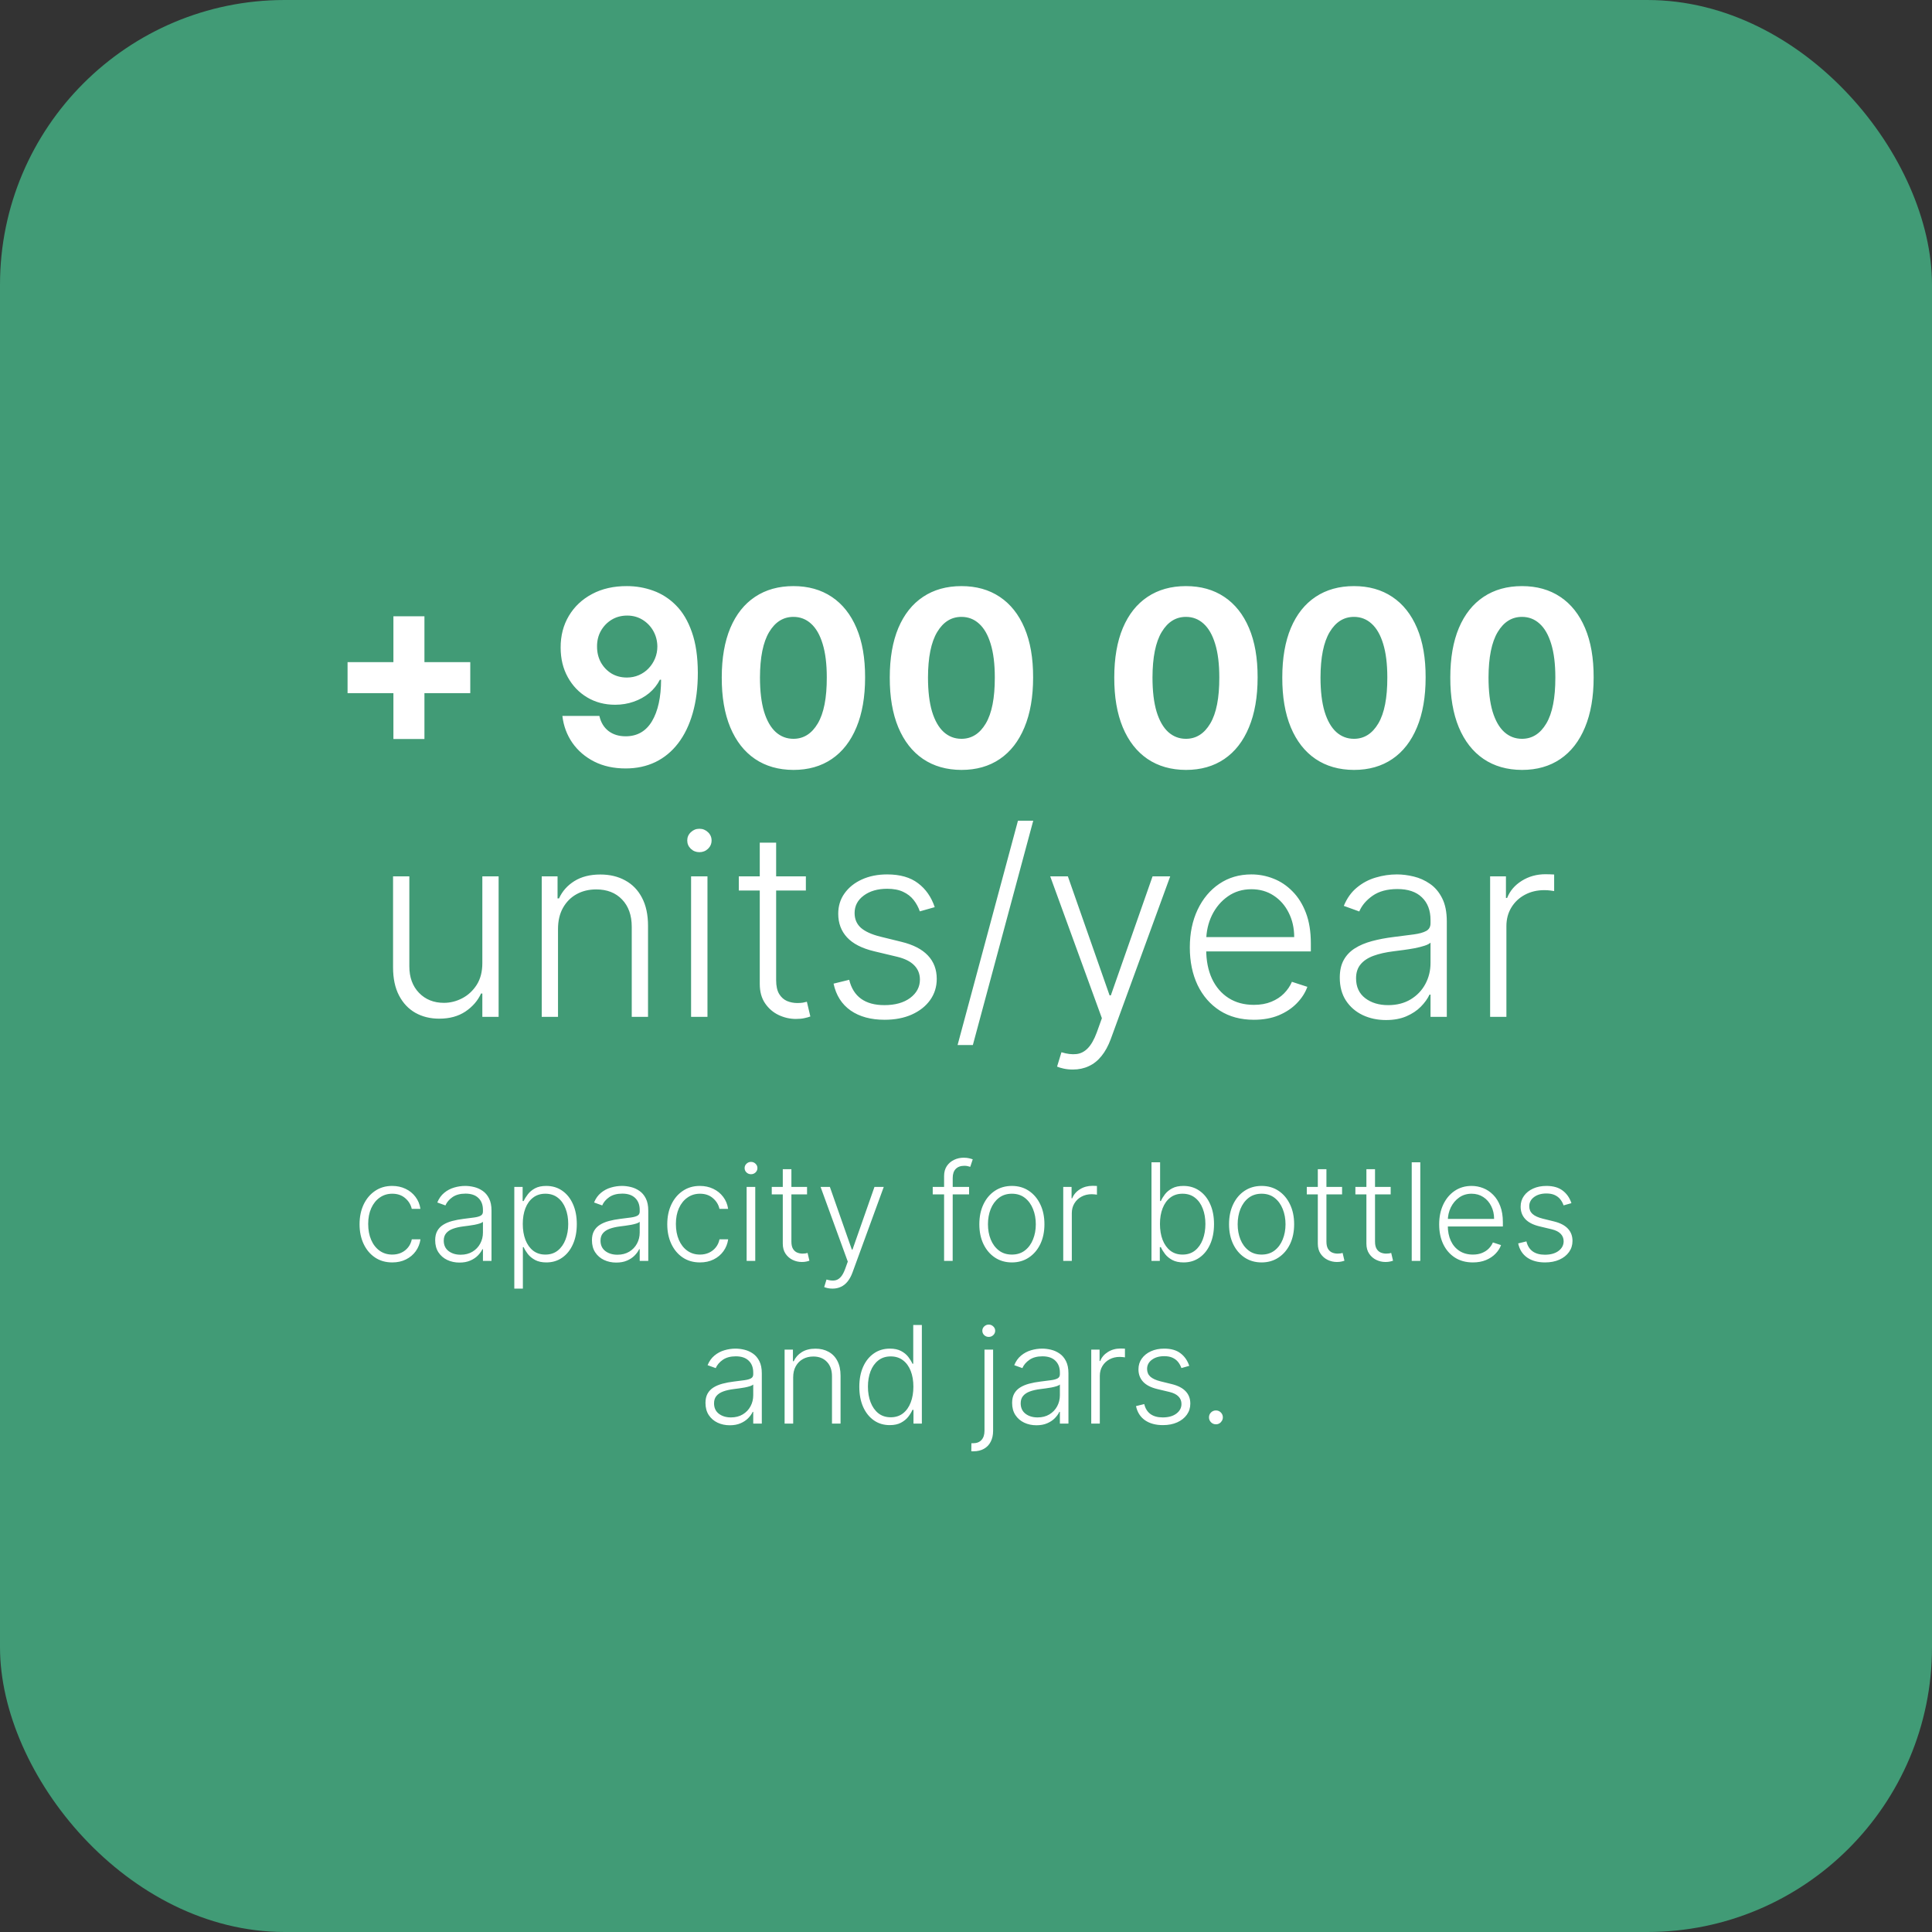<svg xmlns="http://www.w3.org/2000/svg" fill="none" viewBox="0 0 285 285" height="285" width="285">
<rect x="0" y="0" width="285" height="285" fill="#333333" stroke="none"/>
<rect fill-opacity="0.85" fill="#43AD81" rx="42" height="285" width="285"></rect>
<path fill="white" d="M58.034 109.011V90.909H62.611V109.011H58.034ZM51.271 102.249V97.672H69.373V102.249H51.271ZM92.484 86.46C93.83 86.46 95.126 86.686 96.37 87.138C97.623 87.59 98.74 88.31 99.72 89.298C100.708 90.287 101.488 91.599 102.059 93.236C102.639 94.864 102.933 96.862 102.941 99.231C102.941 101.456 102.69 103.442 102.187 105.189C101.693 106.928 100.981 108.406 100.052 109.625C99.123 110.844 98.002 111.773 96.69 112.412C95.377 113.043 93.911 113.358 92.292 113.358C90.545 113.358 89.002 113.021 87.664 112.348C86.326 111.666 85.248 110.741 84.43 109.574C83.62 108.398 83.13 107.077 82.96 105.611H88.418C88.632 106.565 89.079 107.307 89.761 107.835C90.443 108.355 91.286 108.615 92.292 108.615C93.997 108.615 95.292 107.874 96.178 106.391C97.065 104.899 97.512 102.858 97.521 100.267H97.342C96.95 101.034 96.421 101.695 95.757 102.249C95.092 102.794 94.329 103.216 93.468 103.514C92.616 103.812 91.708 103.962 90.745 103.962C89.203 103.962 87.826 103.599 86.616 102.875C85.406 102.151 84.451 101.153 83.752 99.883C83.053 98.614 82.704 97.165 82.704 95.537C82.695 93.781 83.1 92.217 83.918 90.845C84.737 89.473 85.879 88.399 87.345 87.624C88.819 86.84 90.532 86.452 92.484 86.46ZM92.522 90.807C91.661 90.807 90.894 91.011 90.221 91.421C89.556 91.829 89.028 92.379 88.636 93.07C88.252 93.76 88.065 94.531 88.073 95.383C88.073 96.244 88.261 97.02 88.636 97.71C89.019 98.392 89.539 98.938 90.195 99.347C90.86 99.747 91.619 99.947 92.471 99.947C93.11 99.947 93.703 99.828 94.248 99.59C94.793 99.351 95.266 99.023 95.667 98.605C96.076 98.179 96.396 97.689 96.626 97.135C96.856 96.581 96.971 95.993 96.971 95.371C96.963 94.544 96.766 93.785 96.383 93.095C95.999 92.405 95.471 91.851 94.798 91.433C94.124 91.016 93.366 90.807 92.522 90.807ZM117.042 113.575C114.843 113.567 112.951 113.026 111.366 111.952C109.789 110.878 108.575 109.322 107.722 107.286C106.879 105.249 106.461 102.798 106.47 99.935C106.47 97.079 106.892 94.646 107.735 92.635C108.588 90.624 109.802 89.094 111.379 88.046C112.964 86.989 114.852 86.46 117.042 86.46C119.232 86.46 121.116 86.989 122.693 88.046C124.278 89.102 125.497 90.636 126.349 92.648C127.201 94.651 127.623 97.079 127.615 99.935C127.615 102.807 127.188 105.261 126.336 107.298C125.492 109.335 124.282 110.891 122.705 111.964C121.129 113.038 119.241 113.575 117.042 113.575ZM117.042 108.986C118.542 108.986 119.74 108.232 120.634 106.723C121.529 105.214 121.972 102.952 121.964 99.935C121.964 97.949 121.759 96.296 121.35 94.974C120.95 93.653 120.379 92.66 119.637 91.996C118.904 91.331 118.039 90.999 117.042 90.999C115.551 90.999 114.357 91.744 113.463 93.236C112.568 94.727 112.116 96.96 112.107 99.935C112.107 101.946 112.308 103.625 112.708 104.972C113.117 106.31 113.693 107.315 114.434 107.989C115.176 108.653 116.045 108.986 117.042 108.986ZM141.827 113.575C139.628 113.567 137.736 113.026 136.151 111.952C134.574 110.878 133.36 109.322 132.508 107.286C131.664 105.249 131.246 102.798 131.255 99.935C131.255 97.079 131.677 94.646 132.52 92.635C133.373 90.624 134.587 89.094 136.164 88.046C137.749 86.989 139.637 86.46 141.827 86.46C144.018 86.46 145.901 86.989 147.478 88.046C149.063 89.102 150.282 90.636 151.134 92.648C151.986 94.651 152.408 97.079 152.4 99.935C152.4 102.807 151.974 105.261 151.121 107.298C150.278 109.335 149.067 110.891 147.491 111.964C145.914 113.038 144.026 113.575 141.827 113.575ZM141.827 108.986C143.327 108.986 144.525 108.232 145.42 106.723C146.314 105.214 146.758 102.952 146.749 99.935C146.749 97.949 146.545 96.296 146.135 94.974C145.735 93.653 145.164 92.66 144.422 91.996C143.689 91.331 142.824 90.999 141.827 90.999C140.336 90.999 139.143 91.744 138.248 93.236C137.353 94.727 136.901 96.96 136.893 99.935C136.893 101.946 137.093 103.625 137.493 104.972C137.903 106.31 138.478 107.315 139.219 107.989C139.961 108.653 140.83 108.986 141.827 108.986ZM174.944 113.575C172.746 113.567 170.854 113.026 169.268 111.952C167.692 110.878 166.477 109.322 165.625 107.286C164.781 105.249 164.363 102.798 164.372 99.935C164.372 97.079 164.794 94.646 165.638 92.635C166.49 90.624 167.704 89.094 169.281 88.046C170.866 86.989 172.754 86.46 174.944 86.46C177.135 86.46 179.018 86.989 180.595 88.046C182.18 89.102 183.399 90.636 184.251 92.648C185.104 94.651 185.525 97.079 185.517 99.935C185.517 102.807 185.091 105.261 184.238 107.298C183.395 109.335 182.184 110.891 180.608 111.964C179.031 113.038 177.143 113.575 174.944 113.575ZM174.944 108.986C176.444 108.986 177.642 108.232 178.537 106.723C179.432 105.214 179.875 102.952 179.866 99.935C179.866 97.949 179.662 96.296 179.253 94.974C178.852 93.653 178.281 92.66 177.54 91.996C176.807 91.331 175.942 90.999 174.944 90.999C173.453 90.999 172.26 91.744 171.365 93.236C170.47 94.727 170.018 96.96 170.01 99.935C170.01 101.946 170.21 103.625 170.611 104.972C171.02 106.31 171.595 107.315 172.336 107.989C173.078 108.653 173.947 108.986 174.944 108.986ZM199.73 113.575C197.531 113.567 195.639 113.026 194.053 111.952C192.477 110.878 191.262 109.322 190.41 107.286C189.566 105.249 189.149 102.798 189.157 99.935C189.157 97.079 189.579 94.646 190.423 92.635C191.275 90.624 192.49 89.094 194.066 88.046C195.651 86.989 197.539 86.46 199.73 86.46C201.92 86.46 203.803 86.989 205.38 88.046C206.965 89.102 208.184 90.636 209.036 92.648C209.889 94.651 210.311 97.079 210.302 99.935C210.302 102.807 209.876 105.261 209.024 107.298C208.18 109.335 206.97 110.891 205.393 111.964C203.816 113.038 201.928 113.575 199.73 113.575ZM199.73 108.986C201.23 108.986 202.427 108.232 203.322 106.723C204.217 105.214 204.66 102.952 204.651 99.935C204.651 97.949 204.447 96.296 204.038 94.974C203.637 93.653 203.066 92.66 202.325 91.996C201.592 91.331 200.727 90.999 199.73 90.999C198.238 90.999 197.045 91.744 196.15 93.236C195.255 94.727 194.803 96.96 194.795 99.935C194.795 101.946 194.995 103.625 195.396 104.972C195.805 106.31 196.38 107.315 197.122 107.989C197.863 108.653 198.732 108.986 199.73 108.986ZM224.515 113.575C222.316 113.567 220.424 113.026 218.839 111.952C217.262 110.878 216.047 109.322 215.195 107.286C214.351 105.249 213.934 102.798 213.942 99.935C213.942 97.079 214.364 94.646 215.208 92.635C216.06 90.624 217.275 89.094 218.851 88.046C220.437 86.989 222.324 86.46 224.515 86.46C226.705 86.46 228.589 86.989 230.165 88.046C231.751 89.102 232.969 90.636 233.822 92.648C234.674 94.651 235.096 97.079 235.087 99.935C235.087 102.807 234.661 105.261 233.809 107.298C232.965 109.335 231.755 110.891 230.178 111.964C228.601 113.038 226.714 113.575 224.515 113.575ZM224.515 108.986C226.015 108.986 227.212 108.232 228.107 106.723C229.002 105.214 229.445 102.952 229.437 99.935C229.437 97.949 229.232 96.296 228.823 94.974C228.422 93.653 227.851 92.66 227.11 91.996C226.377 91.331 225.512 90.999 224.515 90.999C223.023 90.999 221.83 91.744 220.935 93.236C220.04 94.727 219.589 96.96 219.58 99.935C219.58 101.946 219.78 103.625 220.181 104.972C220.59 106.31 221.165 107.315 221.907 107.989C222.648 108.653 223.518 108.986 224.515 108.986Z"></path>
<path fill="white" d="M57.864 186.227C56.889 186.227 56.039 185.983 55.314 185.496C54.595 185.008 54.036 184.34 53.638 183.493C53.24 182.645 53.041 181.679 53.041 180.595C53.041 179.501 53.243 178.528 53.645 177.676C54.052 176.824 54.616 176.156 55.336 175.673C56.055 175.186 56.891 174.942 57.843 174.942C58.572 174.942 59.232 175.084 59.824 175.368C60.416 175.647 60.904 176.043 61.287 176.554C61.675 177.061 61.919 177.652 62.019 178.33H60.74C60.608 177.714 60.288 177.188 59.782 176.753C59.28 176.312 58.641 176.092 57.864 176.092C57.168 176.092 56.552 176.282 56.017 176.661C55.482 177.035 55.063 177.558 54.76 178.23C54.462 178.898 54.313 179.672 54.313 180.553C54.313 181.438 54.46 182.222 54.753 182.903C55.047 183.58 55.459 184.111 55.989 184.494C56.524 184.878 57.149 185.07 57.864 185.07C58.347 185.07 58.787 184.98 59.185 184.8C59.587 184.615 59.924 184.355 60.194 184.018C60.468 183.682 60.653 183.282 60.748 182.818H62.026C61.931 183.476 61.697 184.063 61.323 184.58C60.953 185.091 60.473 185.493 59.881 185.787C59.294 186.08 58.622 186.227 57.864 186.227ZM67.782 186.249C67.124 186.249 66.523 186.121 65.978 185.865C65.434 185.605 65.001 185.231 64.679 184.743C64.357 184.25 64.196 183.654 64.196 182.953C64.196 182.413 64.297 181.959 64.501 181.589C64.705 181.22 64.993 180.917 65.368 180.68C65.742 180.444 66.184 180.257 66.696 180.119C67.207 179.982 67.77 179.875 68.386 179.8C68.997 179.724 69.513 179.658 69.934 179.601C70.36 179.544 70.685 179.454 70.907 179.331C71.13 179.208 71.241 179.009 71.241 178.734V178.479C71.241 177.735 71.019 177.151 70.573 176.724C70.133 176.294 69.499 176.078 68.67 176.078C67.884 176.078 67.243 176.251 66.745 176.597C66.253 176.942 65.907 177.349 65.709 177.818L64.508 177.385C64.754 176.788 65.095 176.312 65.531 175.957C65.966 175.598 66.454 175.339 66.994 175.183C67.534 175.022 68.081 174.942 68.635 174.942C69.051 174.942 69.484 174.996 69.934 175.105C70.389 175.214 70.81 175.403 71.198 175.673C71.587 175.938 71.902 176.31 72.143 176.788C72.385 177.262 72.505 177.863 72.505 178.592V186H71.241V184.274H71.163C71.011 184.596 70.787 184.909 70.488 185.212C70.19 185.515 69.816 185.763 69.366 185.957C68.916 186.152 68.388 186.249 67.782 186.249ZM67.953 185.091C68.625 185.091 69.207 184.942 69.7 184.643C70.192 184.345 70.571 183.95 70.836 183.457C71.106 182.96 71.241 182.413 71.241 181.817V180.24C71.146 180.33 70.988 180.411 70.765 180.482C70.547 180.553 70.294 180.616 70.005 180.673C69.721 180.725 69.437 180.77 69.153 180.808C68.869 180.846 68.613 180.879 68.386 180.908C67.77 180.983 67.245 181.102 66.809 181.263C66.374 181.424 66.04 181.646 65.808 181.93C65.576 182.21 65.46 182.57 65.46 183.01C65.46 183.673 65.697 184.187 66.17 184.551C66.644 184.911 67.238 185.091 67.953 185.091ZM75.868 190.091V175.091H77.097V177.172H77.246C77.398 176.845 77.606 176.511 77.871 176.17C78.136 175.825 78.487 175.534 78.922 175.297C79.363 175.06 79.916 174.942 80.584 174.942C81.484 174.942 82.27 175.179 82.942 175.652C83.619 176.121 84.145 176.779 84.519 177.626C84.898 178.469 85.087 179.452 85.087 180.574C85.087 181.701 84.898 182.688 84.519 183.536C84.145 184.383 83.619 185.044 82.942 185.517C82.27 185.991 81.489 186.227 80.598 186.227C79.94 186.227 79.389 186.109 78.944 185.872C78.503 185.635 78.146 185.344 77.871 184.999C77.601 184.648 77.393 184.307 77.246 183.976H77.132V190.091H75.868ZM77.118 180.553C77.118 181.433 77.249 182.214 77.509 182.896C77.774 183.573 78.153 184.106 78.645 184.494C79.142 184.878 79.744 185.07 80.449 185.07C81.174 185.07 81.784 184.871 82.282 184.473C82.784 184.071 83.165 183.528 83.425 182.847C83.69 182.165 83.823 181.4 83.823 180.553C83.823 179.714 83.693 178.959 83.432 178.287C83.177 177.615 82.798 177.082 82.296 176.689C81.794 176.291 81.178 176.092 80.449 176.092C79.739 176.092 79.135 176.284 78.638 176.668C78.141 177.046 77.762 177.572 77.502 178.244C77.246 178.912 77.118 179.681 77.118 180.553ZM90.907 186.249C90.249 186.249 89.648 186.121 89.103 185.865C88.559 185.605 88.126 185.231 87.804 184.743C87.482 184.25 87.321 183.654 87.321 182.953C87.321 182.413 87.422 181.959 87.626 181.589C87.83 181.22 88.118 180.917 88.493 180.68C88.867 180.444 89.309 180.257 89.821 180.119C90.332 179.982 90.895 179.875 91.511 179.8C92.122 179.724 92.638 179.658 93.059 179.601C93.485 179.544 93.81 179.454 94.032 179.331C94.255 179.208 94.366 179.009 94.366 178.734V178.479C94.366 177.735 94.144 177.151 93.698 176.724C93.258 176.294 92.624 176.078 91.795 176.078C91.009 176.078 90.368 176.251 89.87 176.597C89.378 176.942 89.032 177.349 88.834 177.818L87.633 177.385C87.879 176.788 88.22 176.312 88.656 175.957C89.091 175.598 89.579 175.339 90.119 175.183C90.659 175.022 91.206 174.942 91.76 174.942C92.176 174.942 92.609 174.996 93.059 175.105C93.514 175.214 93.935 175.403 94.323 175.673C94.712 175.938 95.027 176.31 95.268 176.788C95.51 177.262 95.63 177.863 95.63 178.592V186H94.366V184.274H94.288C94.136 184.596 93.912 184.909 93.613 185.212C93.315 185.515 92.941 185.763 92.491 185.957C92.041 186.152 91.513 186.249 90.907 186.249ZM91.078 185.091C91.75 185.091 92.332 184.942 92.825 184.643C93.317 184.345 93.696 183.95 93.961 183.457C94.231 182.96 94.366 182.413 94.366 181.817V180.24C94.271 180.33 94.113 180.411 93.89 180.482C93.672 180.553 93.419 180.616 93.13 180.673C92.846 180.725 92.562 180.77 92.278 180.808C91.994 180.846 91.738 180.879 91.511 180.908C90.895 180.983 90.37 181.102 89.934 181.263C89.499 181.424 89.165 181.646 88.933 181.93C88.701 182.21 88.585 182.57 88.585 183.01C88.585 183.673 88.822 184.187 89.295 184.551C89.769 184.911 90.363 185.091 91.078 185.091ZM103.255 186.227C102.279 186.227 101.429 185.983 100.705 185.496C99.985 185.008 99.427 184.34 99.029 183.493C98.631 182.645 98.432 181.679 98.432 180.595C98.432 179.501 98.633 178.528 99.036 177.676C99.443 176.824 100.007 176.156 100.726 175.673C101.446 175.186 102.282 174.942 103.233 174.942C103.962 174.942 104.623 175.084 105.215 175.368C105.807 175.647 106.294 176.043 106.678 176.554C107.066 177.061 107.31 177.652 107.409 178.33H106.131C105.998 177.714 105.679 177.188 105.172 176.753C104.67 176.312 104.031 176.092 103.255 176.092C102.559 176.092 101.943 176.282 101.408 176.661C100.873 177.035 100.454 177.558 100.151 178.23C99.853 178.898 99.704 179.672 99.704 180.553C99.704 181.438 99.85 182.222 100.144 182.903C100.437 183.58 100.849 184.111 101.38 184.494C101.915 184.878 102.54 185.07 103.255 185.07C103.738 185.07 104.178 184.98 104.576 184.8C104.978 184.615 105.314 184.355 105.584 184.018C105.859 183.682 106.043 183.282 106.138 182.818H107.417C107.322 183.476 107.087 184.063 106.713 184.58C106.344 185.091 105.864 185.493 105.272 185.787C104.685 186.08 104.012 186.227 103.255 186.227ZM110.14 186V175.091H111.412V186H110.14ZM110.787 173.216C110.526 173.216 110.304 173.128 110.119 172.953C109.934 172.773 109.842 172.558 109.842 172.307C109.842 172.056 109.934 171.843 110.119 171.668C110.304 171.488 110.526 171.398 110.787 171.398C111.047 171.398 111.27 171.488 111.454 171.668C111.639 171.843 111.731 172.056 111.731 172.307C111.731 172.558 111.639 172.773 111.454 172.953C111.27 173.128 111.047 173.216 110.787 173.216ZM119.052 175.091V176.192H113.846V175.091H119.052ZM115.472 172.477H116.744V183.152C116.744 183.607 116.822 183.964 116.978 184.224C117.134 184.48 117.338 184.662 117.589 184.771C117.84 184.875 118.107 184.928 118.391 184.928C118.557 184.928 118.699 184.918 118.817 184.899C118.936 184.875 119.04 184.852 119.13 184.828L119.4 185.972C119.277 186.019 119.125 186.062 118.945 186.099C118.765 186.142 118.543 186.163 118.278 186.163C117.814 186.163 117.366 186.062 116.935 185.858C116.509 185.654 116.159 185.351 115.884 184.949C115.61 184.546 115.472 184.047 115.472 183.45V172.477ZM122.804 190.091C122.553 190.091 122.318 190.067 122.1 190.02C121.883 189.973 121.71 189.92 121.582 189.864L121.923 188.749C122.354 188.881 122.737 188.929 123.074 188.891C123.41 188.857 123.708 188.706 123.968 188.436C124.229 188.171 124.461 187.764 124.664 187.214L125.062 186.107L121.049 175.091H122.42L125.659 184.331H125.758L128.997 175.091H130.368L125.751 187.726C125.557 188.251 125.318 188.689 125.034 189.04C124.75 189.395 124.421 189.658 124.047 189.828C123.677 190.003 123.263 190.091 122.804 190.091ZM142.955 175.091V176.192H137.592V175.091H142.955ZM139.268 186V173.493C139.268 172.906 139.403 172.411 139.673 172.009C139.948 171.606 140.305 171.301 140.746 171.092C141.186 170.884 141.652 170.78 142.145 170.78C142.476 170.78 142.751 170.808 142.969 170.865C143.191 170.917 143.366 170.969 143.494 171.021L143.125 172.129C143.03 172.101 142.914 172.068 142.777 172.03C142.64 171.992 142.467 171.973 142.259 171.973C141.709 171.973 141.286 172.127 140.987 172.435C140.689 172.742 140.54 173.183 140.54 173.756L140.533 186H139.268ZM149.268 186.227C148.326 186.227 147.493 185.988 146.768 185.51C146.049 185.032 145.485 184.371 145.078 183.528C144.671 182.681 144.467 181.703 144.467 180.595C144.467 179.478 144.671 178.495 145.078 177.648C145.485 176.795 146.049 176.133 146.768 175.659C147.493 175.181 148.326 174.942 149.268 174.942C150.211 174.942 151.042 175.181 151.761 175.659C152.481 176.137 153.045 176.8 153.452 177.648C153.864 178.495 154.07 179.478 154.07 180.595C154.07 181.703 153.866 182.681 153.459 183.528C153.052 184.371 152.486 185.032 151.761 185.51C151.042 185.988 150.211 186.227 149.268 186.227ZM149.268 185.07C150.026 185.07 150.668 184.866 151.193 184.459C151.719 184.052 152.116 183.509 152.386 182.832C152.661 182.155 152.798 181.41 152.798 180.595C152.798 179.781 152.661 179.033 152.386 178.351C152.116 177.669 151.719 177.122 151.193 176.71C150.668 176.298 150.026 176.092 149.268 176.092C148.516 176.092 147.874 176.298 147.344 176.71C146.818 177.122 146.418 177.669 146.143 178.351C145.874 179.033 145.739 179.781 145.739 180.595C145.739 181.41 145.874 182.155 146.143 182.832C146.418 183.509 146.818 184.052 147.344 184.459C147.869 184.866 148.511 185.07 149.268 185.07ZM156.845 186V175.091H158.074V176.767H158.166C158.384 176.218 158.762 175.775 159.302 175.439C159.847 175.098 160.462 174.928 161.149 174.928C161.253 174.928 161.369 174.93 161.497 174.935C161.625 174.939 161.731 174.944 161.816 174.949V176.234C161.76 176.225 161.66 176.211 161.518 176.192C161.376 176.173 161.222 176.163 161.056 176.163C160.488 176.163 159.982 176.284 159.537 176.526C159.096 176.762 158.748 177.091 158.493 177.513C158.237 177.934 158.109 178.415 158.109 178.955V186H156.845ZM169.862 186V171.455H171.133V177.172H171.246C171.388 176.845 171.592 176.509 171.857 176.163C172.127 175.818 172.48 175.529 172.915 175.297C173.356 175.06 173.91 174.942 174.577 174.942C175.472 174.942 176.258 175.179 176.935 175.652C177.612 176.121 178.14 176.779 178.519 177.626C178.898 178.469 179.087 179.452 179.087 180.574C179.087 181.701 178.898 182.688 178.519 183.536C178.145 184.383 177.62 185.044 176.942 185.517C176.27 185.991 175.489 186.227 174.599 186.227C173.936 186.227 173.382 186.109 172.937 185.872C172.496 185.635 172.141 185.344 171.871 184.999C171.602 184.648 171.393 184.307 171.246 183.976H171.09V186H169.862ZM171.112 180.553C171.112 181.433 171.242 182.214 171.502 182.896C171.767 183.573 172.146 184.106 172.638 184.494C173.136 184.878 173.737 185.07 174.442 185.07C175.167 185.07 175.78 184.871 176.282 184.473C176.784 184.071 177.165 183.528 177.425 182.847C177.686 182.165 177.816 181.4 177.816 180.553C177.816 179.714 177.686 178.959 177.425 178.287C177.17 177.615 176.791 177.082 176.289 176.689C175.787 176.291 175.172 176.092 174.442 176.092C173.732 176.092 173.129 176.284 172.631 176.668C172.139 177.046 171.763 177.572 171.502 178.244C171.242 178.912 171.112 179.681 171.112 180.553ZM186.104 186.227C185.162 186.227 184.329 185.988 183.604 185.51C182.885 185.032 182.321 184.371 181.914 183.528C181.507 182.681 181.303 181.703 181.303 180.595C181.303 179.478 181.507 178.495 181.914 177.648C182.321 176.795 182.885 176.133 183.604 175.659C184.329 175.181 185.162 174.942 186.104 174.942C187.047 174.942 187.878 175.181 188.597 175.659C189.317 176.137 189.88 176.8 190.288 177.648C190.7 178.495 190.906 179.478 190.906 180.595C190.906 181.703 190.702 182.681 190.295 183.528C189.888 184.371 189.322 185.032 188.597 185.51C187.878 185.988 187.047 186.227 186.104 186.227ZM186.104 185.07C186.862 185.07 187.504 184.866 188.029 184.459C188.555 184.052 188.952 183.509 189.222 182.832C189.497 182.155 189.634 181.41 189.634 180.595C189.634 179.781 189.497 179.033 189.222 178.351C188.952 177.669 188.555 177.122 188.029 176.71C187.504 176.298 186.862 176.092 186.104 176.092C185.352 176.092 184.71 176.298 184.18 176.71C183.654 177.122 183.254 177.669 182.979 178.351C182.71 179.033 182.575 179.781 182.575 180.595C182.575 181.41 182.71 182.155 182.979 182.832C183.254 183.509 183.654 184.052 184.18 184.459C184.705 184.866 185.347 185.07 186.104 185.07ZM197.978 175.091V176.192H192.772V175.091H197.978ZM194.398 172.477H195.669V183.152C195.669 183.607 195.748 183.964 195.904 184.224C196.06 184.48 196.264 184.662 196.515 184.771C196.766 184.875 197.033 184.928 197.317 184.928C197.483 184.928 197.625 184.918 197.743 184.899C197.862 184.875 197.966 184.852 198.056 184.828L198.326 185.972C198.203 186.019 198.051 186.062 197.871 186.099C197.691 186.142 197.469 186.163 197.203 186.163C196.739 186.163 196.292 186.062 195.861 185.858C195.435 185.654 195.085 185.351 194.81 184.949C194.535 184.546 194.398 184.047 194.398 183.45V172.477ZM205.146 175.091V176.192H199.94V175.091H205.146ZM201.566 172.477H202.837V183.152C202.837 183.607 202.915 183.964 203.072 184.224C203.228 184.48 203.432 184.662 203.683 184.771C203.933 184.875 204.201 184.928 204.485 184.928C204.651 184.928 204.793 184.918 204.911 184.899C205.03 184.875 205.134 184.852 205.224 184.828L205.494 185.972C205.371 186.019 205.219 186.062 205.039 186.099C204.859 186.142 204.637 186.163 204.371 186.163C203.907 186.163 203.46 186.062 203.029 185.858C202.603 185.654 202.253 185.351 201.978 184.949C201.703 184.546 201.566 184.047 201.566 183.45V172.477ZM209.515 171.455V186H208.251V171.455H209.515ZM217.271 186.227C216.253 186.227 215.372 185.991 214.629 185.517C213.886 185.039 213.31 184.378 212.903 183.536C212.501 182.688 212.299 181.713 212.299 180.609C212.299 179.511 212.501 178.536 212.903 177.683C213.31 176.826 213.871 176.156 214.586 175.673C215.306 175.186 216.137 174.942 217.079 174.942C217.671 174.942 218.242 175.051 218.791 175.268C219.34 175.482 219.833 175.811 220.268 176.256C220.708 176.696 221.056 177.252 221.312 177.925C221.568 178.592 221.696 179.383 221.696 180.297V180.922H213.173V179.807H220.403C220.403 179.106 220.261 178.476 219.977 177.918C219.698 177.354 219.307 176.909 218.805 176.582C218.308 176.256 217.733 176.092 217.079 176.092C216.388 176.092 215.779 176.277 215.254 176.646C214.728 177.016 214.316 177.503 214.018 178.109C213.725 178.715 213.575 179.378 213.571 180.098V180.766C213.571 181.632 213.72 182.39 214.018 183.038C214.321 183.682 214.75 184.182 215.304 184.537C215.858 184.892 216.513 185.07 217.271 185.07C217.787 185.07 218.239 184.989 218.627 184.828C219.02 184.667 219.35 184.452 219.615 184.182C219.885 183.907 220.088 183.607 220.225 183.28L221.426 183.67C221.26 184.13 220.988 184.554 220.609 184.942C220.235 185.33 219.766 185.643 219.203 185.879C218.644 186.111 218 186.227 217.271 186.227ZM231.811 177.484L230.653 177.811C230.54 177.484 230.379 177.188 230.17 176.923C229.962 176.658 229.69 176.447 229.354 176.291C229.022 176.135 228.61 176.057 228.118 176.057C227.379 176.057 226.773 176.232 226.3 176.582C225.826 176.933 225.589 177.385 225.589 177.939C225.589 178.408 225.75 178.789 226.072 179.082C226.399 179.371 226.901 179.601 227.578 179.771L229.226 180.176C230.14 180.399 230.824 180.751 231.278 181.234C231.738 181.717 231.967 182.323 231.967 183.053C231.967 183.668 231.797 184.215 231.456 184.693C231.115 185.171 230.639 185.548 230.028 185.822C229.422 186.092 228.719 186.227 227.919 186.227C226.854 186.227 225.975 185.988 225.284 185.51C224.593 185.027 224.15 184.331 223.956 183.422L225.17 183.124C225.327 183.772 225.632 184.262 226.087 184.594C226.546 184.925 227.15 185.091 227.898 185.091C228.736 185.091 229.406 184.904 229.908 184.53C230.41 184.151 230.661 183.678 230.661 183.109C230.661 182.669 230.514 182.3 230.22 182.001C229.927 181.698 229.482 181.476 228.885 181.334L227.102 180.908C226.155 180.68 225.455 180.321 225 179.828C224.545 179.336 224.318 178.725 224.318 177.996C224.318 177.394 224.482 176.866 224.808 176.412C225.135 175.953 225.585 175.593 226.158 175.332C226.731 175.072 227.384 174.942 228.118 174.942C229.117 174.942 229.915 175.169 230.511 175.624C231.113 176.073 231.546 176.694 231.811 177.484ZM107.655 210.249C106.997 210.249 106.396 210.121 105.851 209.865C105.307 209.605 104.874 209.231 104.552 208.743C104.23 208.25 104.069 207.654 104.069 206.953C104.069 206.413 104.171 205.959 104.374 205.589C104.578 205.22 104.867 204.917 105.241 204.68C105.615 204.444 106.057 204.257 106.569 204.119C107.08 203.982 107.644 203.875 108.259 203.8C108.87 203.724 109.386 203.658 109.807 203.601C110.233 203.544 110.558 203.454 110.78 203.331C111.003 203.208 111.114 203.009 111.114 202.734V202.479C111.114 201.735 110.892 201.151 110.447 200.724C110.006 200.294 109.372 200.078 108.543 200.078C107.757 200.078 107.116 200.251 106.618 200.597C106.126 200.942 105.78 201.349 105.581 201.818L104.381 201.385C104.627 200.788 104.968 200.312 105.404 199.957C105.84 199.598 106.327 199.339 106.867 199.183C107.407 199.022 107.954 198.942 108.508 198.942C108.924 198.942 109.358 198.996 109.807 199.105C110.262 199.214 110.683 199.403 111.072 199.673C111.46 199.938 111.775 200.31 112.016 200.788C112.258 201.262 112.378 201.863 112.378 202.592V210H111.114V208.274H111.036C110.885 208.596 110.66 208.909 110.361 209.212C110.063 209.515 109.689 209.763 109.239 209.957C108.789 210.152 108.261 210.249 107.655 210.249ZM107.826 209.091C108.498 209.091 109.081 208.942 109.573 208.643C110.065 208.345 110.444 207.95 110.709 207.457C110.979 206.96 111.114 206.413 111.114 205.817V204.24C111.019 204.33 110.861 204.411 110.638 204.482C110.421 204.553 110.167 204.616 109.878 204.673C109.594 204.725 109.31 204.77 109.026 204.808C108.742 204.846 108.486 204.879 108.259 204.908C107.644 204.983 107.118 205.102 106.682 205.263C106.247 205.424 105.913 205.646 105.681 205.93C105.449 206.21 105.333 206.57 105.333 207.01C105.333 207.673 105.57 208.187 106.043 208.551C106.517 208.911 107.111 209.091 107.826 209.091ZM117.006 203.182V210H115.741V199.091H116.97V200.803H117.084C117.339 200.244 117.737 199.796 118.277 199.46C118.821 199.119 119.494 198.949 120.294 198.949C121.028 198.949 121.672 199.103 122.226 199.411C122.784 199.714 123.218 200.161 123.525 200.753C123.838 201.345 123.994 202.071 123.994 202.933V210H122.73V203.011C122.73 202.116 122.479 201.409 121.977 200.888C121.48 200.367 120.812 200.107 119.974 200.107C119.401 200.107 118.892 200.23 118.447 200.476C118.002 200.722 117.649 201.077 117.389 201.541C117.133 202 117.006 202.547 117.006 203.182ZM131.251 210.227C130.356 210.227 129.572 209.991 128.9 209.517C128.228 209.044 127.702 208.383 127.323 207.536C126.949 206.688 126.762 205.701 126.762 204.574C126.762 203.452 126.949 202.469 127.323 201.626C127.702 200.779 128.23 200.121 128.907 199.652C129.584 199.179 130.373 198.942 131.272 198.942C131.935 198.942 132.487 199.06 132.927 199.297C133.367 199.529 133.72 199.818 133.985 200.163C134.25 200.509 134.456 200.845 134.603 201.172H134.717V195.455H135.988V210H134.752V207.976H134.603C134.456 208.307 134.248 208.648 133.978 208.999C133.708 209.344 133.351 209.635 132.906 209.872C132.465 210.109 131.914 210.227 131.251 210.227ZM131.4 209.07C132.106 209.07 132.707 208.878 133.204 208.494C133.701 208.106 134.08 207.573 134.34 206.896C134.606 206.214 134.738 205.433 134.738 204.553C134.738 203.681 134.608 202.912 134.347 202.244C134.087 201.572 133.708 201.046 133.211 200.668C132.714 200.284 132.11 200.092 131.4 200.092C130.671 200.092 130.055 200.291 129.553 200.689C129.056 201.082 128.677 201.615 128.417 202.287C128.161 202.959 128.034 203.714 128.034 204.553C128.034 205.4 128.164 206.165 128.424 206.847C128.685 207.528 129.063 208.071 129.561 208.473C130.062 208.871 130.676 209.07 131.4 209.07ZM145.228 199.091H146.499V211.058C146.499 211.679 146.383 212.214 146.151 212.663C145.924 213.118 145.593 213.468 145.157 213.714C144.722 213.965 144.196 214.091 143.58 214.091C143.533 214.091 143.486 214.091 143.438 214.091C143.391 214.091 143.339 214.089 143.282 214.084L143.296 212.898C143.344 212.898 143.389 212.898 143.431 212.898C143.474 212.898 143.519 212.898 143.566 212.898C144.087 212.898 144.494 212.737 144.788 212.415C145.081 212.093 145.228 211.641 145.228 211.058V199.091ZM145.853 197.216C145.597 197.216 145.375 197.128 145.186 196.953C145.001 196.773 144.909 196.558 144.909 196.307C144.909 196.056 145.001 195.843 145.186 195.668C145.375 195.488 145.597 195.398 145.853 195.398C146.114 195.398 146.336 195.488 146.521 195.668C146.71 195.843 146.805 196.056 146.805 196.307C146.805 196.558 146.71 196.773 146.521 196.953C146.336 197.128 146.114 197.216 145.853 197.216ZM152.89 210.249C152.232 210.249 151.63 210.121 151.086 209.865C150.541 209.605 150.108 209.231 149.786 208.743C149.464 208.25 149.303 207.654 149.303 206.953C149.303 206.413 149.405 205.959 149.608 205.589C149.812 205.22 150.101 204.917 150.475 204.68C150.849 204.444 151.292 204.257 151.803 204.119C152.314 203.982 152.878 203.875 153.493 203.8C154.104 203.724 154.62 203.658 155.042 203.601C155.468 203.544 155.792 203.454 156.015 203.331C156.237 203.208 156.349 203.009 156.349 202.734V202.479C156.349 201.735 156.126 201.151 155.681 200.724C155.241 200.294 154.606 200.078 153.778 200.078C152.992 200.078 152.35 200.251 151.853 200.597C151.36 200.942 151.015 201.349 150.816 201.818L149.616 201.385C149.862 200.788 150.203 200.312 150.638 199.957C151.074 199.598 151.562 199.339 152.101 199.183C152.641 199.022 153.188 198.942 153.742 198.942C154.159 198.942 154.592 198.996 155.042 199.105C155.496 199.214 155.918 199.403 156.306 199.673C156.694 199.938 157.009 200.31 157.251 200.788C157.492 201.262 157.613 201.863 157.613 202.592V210H156.349V208.274H156.27C156.119 208.596 155.894 208.909 155.596 209.212C155.297 209.515 154.923 209.763 154.474 209.957C154.024 210.152 153.496 210.249 152.89 210.249ZM153.06 209.091C153.733 209.091 154.315 208.942 154.807 208.643C155.3 208.345 155.679 207.95 155.944 207.457C156.214 206.96 156.349 206.413 156.349 205.817V204.24C156.254 204.33 156.095 204.411 155.873 204.482C155.655 204.553 155.402 204.616 155.113 204.673C154.829 204.725 154.545 204.77 154.26 204.808C153.976 204.846 153.721 204.879 153.493 204.908C152.878 204.983 152.352 205.102 151.917 205.263C151.481 205.424 151.147 205.646 150.915 205.93C150.683 206.21 150.567 206.57 150.567 207.01C150.567 207.673 150.804 208.187 151.278 208.551C151.751 208.911 152.345 209.091 153.06 209.091ZM160.976 210V199.091H162.204V200.767H162.297C162.515 200.218 162.893 199.775 163.433 199.439C163.978 199.098 164.593 198.928 165.28 198.928C165.384 198.928 165.5 198.93 165.628 198.935C165.756 198.939 165.862 198.944 165.947 198.949V200.234C165.89 200.225 165.791 200.211 165.649 200.192C165.507 200.173 165.353 200.163 165.187 200.163C164.619 200.163 164.113 200.284 163.667 200.526C163.227 200.762 162.879 201.091 162.623 201.513C162.368 201.934 162.24 202.415 162.24 202.955V210H160.976ZM175.434 201.484L174.276 201.811C174.163 201.484 174.002 201.188 173.794 200.923C173.585 200.658 173.313 200.447 172.977 200.291C172.645 200.135 172.233 200.057 171.741 200.057C171.002 200.057 170.396 200.232 169.923 200.582C169.449 200.933 169.213 201.385 169.213 201.939C169.213 202.408 169.374 202.789 169.695 203.082C170.022 203.371 170.524 203.601 171.201 203.771L172.849 204.176C173.763 204.399 174.447 204.751 174.901 205.234C175.361 205.717 175.59 206.323 175.59 207.053C175.59 207.668 175.42 208.215 175.079 208.693C174.738 209.171 174.262 209.548 173.651 209.822C173.045 210.092 172.342 210.227 171.542 210.227C170.477 210.227 169.598 209.988 168.907 209.51C168.216 209.027 167.773 208.331 167.579 207.422L168.794 207.124C168.95 207.772 169.255 208.262 169.71 208.594C170.169 208.925 170.773 209.091 171.521 209.091C172.359 209.091 173.029 208.904 173.531 208.53C174.033 208.151 174.284 207.678 174.284 207.109C174.284 206.669 174.137 206.3 173.843 206.001C173.55 205.698 173.105 205.476 172.508 205.334L170.725 204.908C169.778 204.68 169.078 204.321 168.623 203.828C168.169 203.336 167.941 202.725 167.941 201.996C167.941 201.394 168.105 200.866 168.431 200.412C168.758 199.953 169.208 199.593 169.781 199.332C170.354 199.072 171.007 198.942 171.741 198.942C172.74 198.942 173.538 199.169 174.134 199.624C174.736 200.073 175.169 200.694 175.434 201.484ZM179.367 210.107C179.088 210.107 178.846 210.007 178.643 209.808C178.444 209.605 178.344 209.363 178.344 209.084C178.344 208.8 178.444 208.558 178.643 208.359C178.846 208.161 179.088 208.061 179.367 208.061C179.651 208.061 179.893 208.161 180.091 208.359C180.29 208.558 180.39 208.8 180.39 209.084C180.39 209.268 180.342 209.439 180.248 209.595C180.158 209.751 180.035 209.877 179.878 209.972C179.727 210.062 179.556 210.107 179.367 210.107Z"></path>
<path fill="white" d="M71.152 142.079V129.273H73.554V150H71.152V146.559H70.963C70.478 147.621 69.708 148.507 68.656 149.217C67.603 149.919 66.317 150.27 64.796 150.27C63.474 150.27 62.3 149.982 61.274 149.406C60.249 148.821 59.444 147.967 58.859 146.842C58.274 145.718 57.982 144.337 57.982 142.7V129.273H60.384V142.551C60.384 144.17 60.861 145.475 61.814 146.464C62.768 147.445 63.991 147.935 65.485 147.935C66.42 147.935 67.32 147.71 68.183 147.261C69.047 146.811 69.758 146.154 70.316 145.29C70.873 144.418 71.152 143.347 71.152 142.079ZM82.315 137.045V150H79.913V129.273H82.248V132.525H82.464C82.95 131.463 83.705 130.613 84.731 129.974C85.765 129.327 87.043 129.003 88.563 129.003C89.958 129.003 91.181 129.295 92.234 129.88C93.295 130.456 94.118 131.306 94.703 132.43C95.297 133.555 95.594 134.936 95.594 136.573V150H93.192V136.722C93.192 135.021 92.715 133.676 91.761 132.687C90.817 131.697 89.548 131.202 87.956 131.202C86.867 131.202 85.9 131.436 85.055 131.904C84.209 132.372 83.539 133.047 83.044 133.928C82.558 134.801 82.315 135.84 82.315 137.045ZM101.946 150V129.273H104.362V150H101.946ZM103.174 125.71C102.679 125.71 102.257 125.544 101.906 125.211C101.555 124.869 101.379 124.46 101.379 123.983C101.379 123.506 101.555 123.101 101.906 122.768C102.257 122.427 102.679 122.256 103.174 122.256C103.669 122.256 104.092 122.427 104.443 122.768C104.794 123.101 104.969 123.506 104.969 123.983C104.969 124.46 104.794 124.869 104.443 125.211C104.092 125.544 103.669 125.71 103.174 125.71ZM118.878 129.273V131.364H108.987V129.273H118.878ZM112.077 124.307H114.493V144.589C114.493 145.452 114.641 146.132 114.938 146.626C115.235 147.112 115.622 147.459 116.098 147.665C116.575 147.863 117.083 147.962 117.623 147.962C117.938 147.962 118.208 147.944 118.433 147.908C118.658 147.863 118.856 147.818 119.027 147.773L119.539 149.946C119.306 150.036 119.018 150.117 118.676 150.189C118.334 150.27 117.911 150.31 117.407 150.31C116.526 150.31 115.676 150.117 114.857 149.73C114.047 149.343 113.382 148.768 112.86 148.003C112.338 147.238 112.077 146.289 112.077 145.156V124.307ZM137.888 133.82L135.689 134.441C135.473 133.82 135.167 133.258 134.771 132.754C134.375 132.25 133.858 131.85 133.219 131.553C132.59 131.256 131.807 131.108 130.871 131.108C129.468 131.108 128.316 131.441 127.417 132.107C126.517 132.772 126.067 133.631 126.067 134.684C126.067 135.575 126.373 136.299 126.985 136.857C127.606 137.405 128.559 137.842 129.846 138.165L132.976 138.935C134.713 139.357 136.013 140.028 136.876 140.945C137.749 141.863 138.185 143.014 138.185 144.4C138.185 145.569 137.861 146.608 137.214 147.517C136.566 148.426 135.662 149.141 134.501 149.663C133.35 150.175 132.014 150.432 130.493 150.432C128.469 150.432 126.8 149.978 125.487 149.069C124.174 148.151 123.332 146.829 122.964 145.102L125.271 144.535C125.568 145.767 126.148 146.698 127.012 147.328C127.885 147.958 129.032 148.273 130.453 148.273C132.045 148.273 133.318 147.917 134.272 147.207C135.225 146.487 135.702 145.587 135.702 144.508C135.702 143.671 135.423 142.969 134.866 142.403C134.308 141.827 133.462 141.404 132.329 141.134L128.942 140.325C127.142 139.893 125.811 139.209 124.947 138.273C124.084 137.338 123.652 136.177 123.652 134.792C123.652 133.649 123.962 132.646 124.583 131.783C125.204 130.91 126.058 130.226 127.147 129.732C128.235 129.237 129.477 128.989 130.871 128.989C132.769 128.989 134.285 129.421 135.419 130.285C136.561 131.139 137.385 132.318 137.888 133.82ZM152.418 121.068L143.512 154.156H141.259L150.165 121.068H152.418ZM158.255 157.773C157.778 157.773 157.333 157.728 156.919 157.638C156.505 157.548 156.176 157.449 155.934 157.341L156.581 155.222C157.4 155.474 158.129 155.564 158.767 155.492C159.406 155.429 159.973 155.141 160.468 154.629C160.962 154.125 161.403 153.351 161.79 152.308L162.546 150.202L154.922 129.273H157.526L163.679 146.829H163.868L170.022 129.273H172.626L163.855 153.279C163.486 154.278 163.032 155.11 162.492 155.776C161.952 156.45 161.327 156.95 160.616 157.273C159.914 157.606 159.127 157.773 158.255 157.773ZM184.963 150.432C183.029 150.432 181.356 149.982 179.943 149.082C178.531 148.174 177.438 146.919 176.664 145.317C175.9 143.707 175.517 141.854 175.517 139.758C175.517 137.671 175.9 135.817 176.664 134.198C177.438 132.57 178.504 131.297 179.862 130.379C181.23 129.453 182.809 128.989 184.599 128.989C185.723 128.989 186.807 129.196 187.851 129.61C188.895 130.015 189.83 130.64 190.658 131.486C191.494 132.322 192.156 133.379 192.642 134.657C193.127 135.925 193.37 137.428 193.37 139.164V140.352H177.177V138.233H190.914C190.914 136.902 190.644 135.705 190.105 134.643C189.574 133.573 188.832 132.727 187.878 132.107C186.933 131.486 185.84 131.175 184.599 131.175C183.285 131.175 182.129 131.526 181.131 132.228C180.132 132.93 179.35 133.856 178.783 135.008C178.225 136.159 177.942 137.419 177.933 138.786V140.055C177.933 141.701 178.216 143.14 178.783 144.373C179.359 145.596 180.173 146.545 181.225 147.22C182.278 147.895 183.524 148.232 184.963 148.232C185.944 148.232 186.803 148.079 187.541 147.773C188.287 147.468 188.913 147.058 189.416 146.545C189.929 146.024 190.316 145.452 190.577 144.832L192.857 145.574C192.543 146.446 192.025 147.252 191.306 147.989C190.595 148.727 189.704 149.321 188.634 149.771C187.572 150.211 186.349 150.432 184.963 150.432ZM204.452 150.472C203.202 150.472 202.059 150.229 201.025 149.744C199.99 149.249 199.167 148.538 198.555 147.612C197.944 146.676 197.638 145.542 197.638 144.211C197.638 143.185 197.831 142.322 198.218 141.62C198.605 140.918 199.154 140.343 199.864 139.893C200.575 139.443 201.416 139.088 202.388 138.827C203.359 138.566 204.43 138.363 205.599 138.219C206.76 138.076 207.741 137.95 208.541 137.842C209.351 137.734 209.967 137.563 210.39 137.329C210.813 137.095 211.024 136.717 211.024 136.195V135.71C211.024 134.297 210.601 133.186 209.756 132.376C208.919 131.558 207.714 131.148 206.139 131.148C204.646 131.148 203.427 131.477 202.482 132.134C201.547 132.79 200.89 133.564 200.512 134.455L198.232 133.631C198.699 132.498 199.347 131.594 200.175 130.919C201.002 130.235 201.929 129.745 202.955 129.448C203.98 129.142 205.019 128.989 206.072 128.989C206.863 128.989 207.687 129.093 208.541 129.3C209.405 129.507 210.205 129.866 210.943 130.379C211.681 130.883 212.279 131.589 212.738 132.498C213.197 133.397 213.426 134.54 213.426 135.925V150H211.024V146.721H210.876C210.588 147.333 210.161 147.926 209.594 148.502C209.027 149.078 208.316 149.55 207.462 149.919C206.607 150.288 205.604 150.472 204.452 150.472ZM204.776 148.273C206.054 148.273 207.16 147.989 208.096 147.423C209.031 146.856 209.751 146.105 210.255 145.169C210.768 144.224 211.024 143.185 211.024 142.052V139.056C210.844 139.227 210.543 139.38 210.12 139.515C209.706 139.65 209.225 139.771 208.676 139.879C208.136 139.978 207.597 140.064 207.057 140.136C206.517 140.208 206.031 140.271 205.599 140.325C204.43 140.469 203.431 140.693 202.604 140.999C201.776 141.305 201.142 141.728 200.701 142.268C200.26 142.799 200.04 143.482 200.04 144.319C200.04 145.578 200.49 146.554 201.389 147.247C202.289 147.931 203.418 148.273 204.776 148.273ZM219.816 150V129.273H222.15V132.457H222.326C222.739 131.414 223.459 130.573 224.485 129.934C225.519 129.286 226.689 128.962 227.993 128.962C228.191 128.962 228.412 128.967 228.654 128.976C228.897 128.985 229.1 128.994 229.262 129.003V131.445C229.154 131.427 228.965 131.4 228.695 131.364C228.425 131.328 228.133 131.31 227.818 131.31C226.738 131.31 225.776 131.54 224.93 131.999C224.093 132.448 223.432 133.074 222.946 133.874C222.461 134.675 222.218 135.588 222.218 136.614V150H219.816Z"></path>
</svg>
